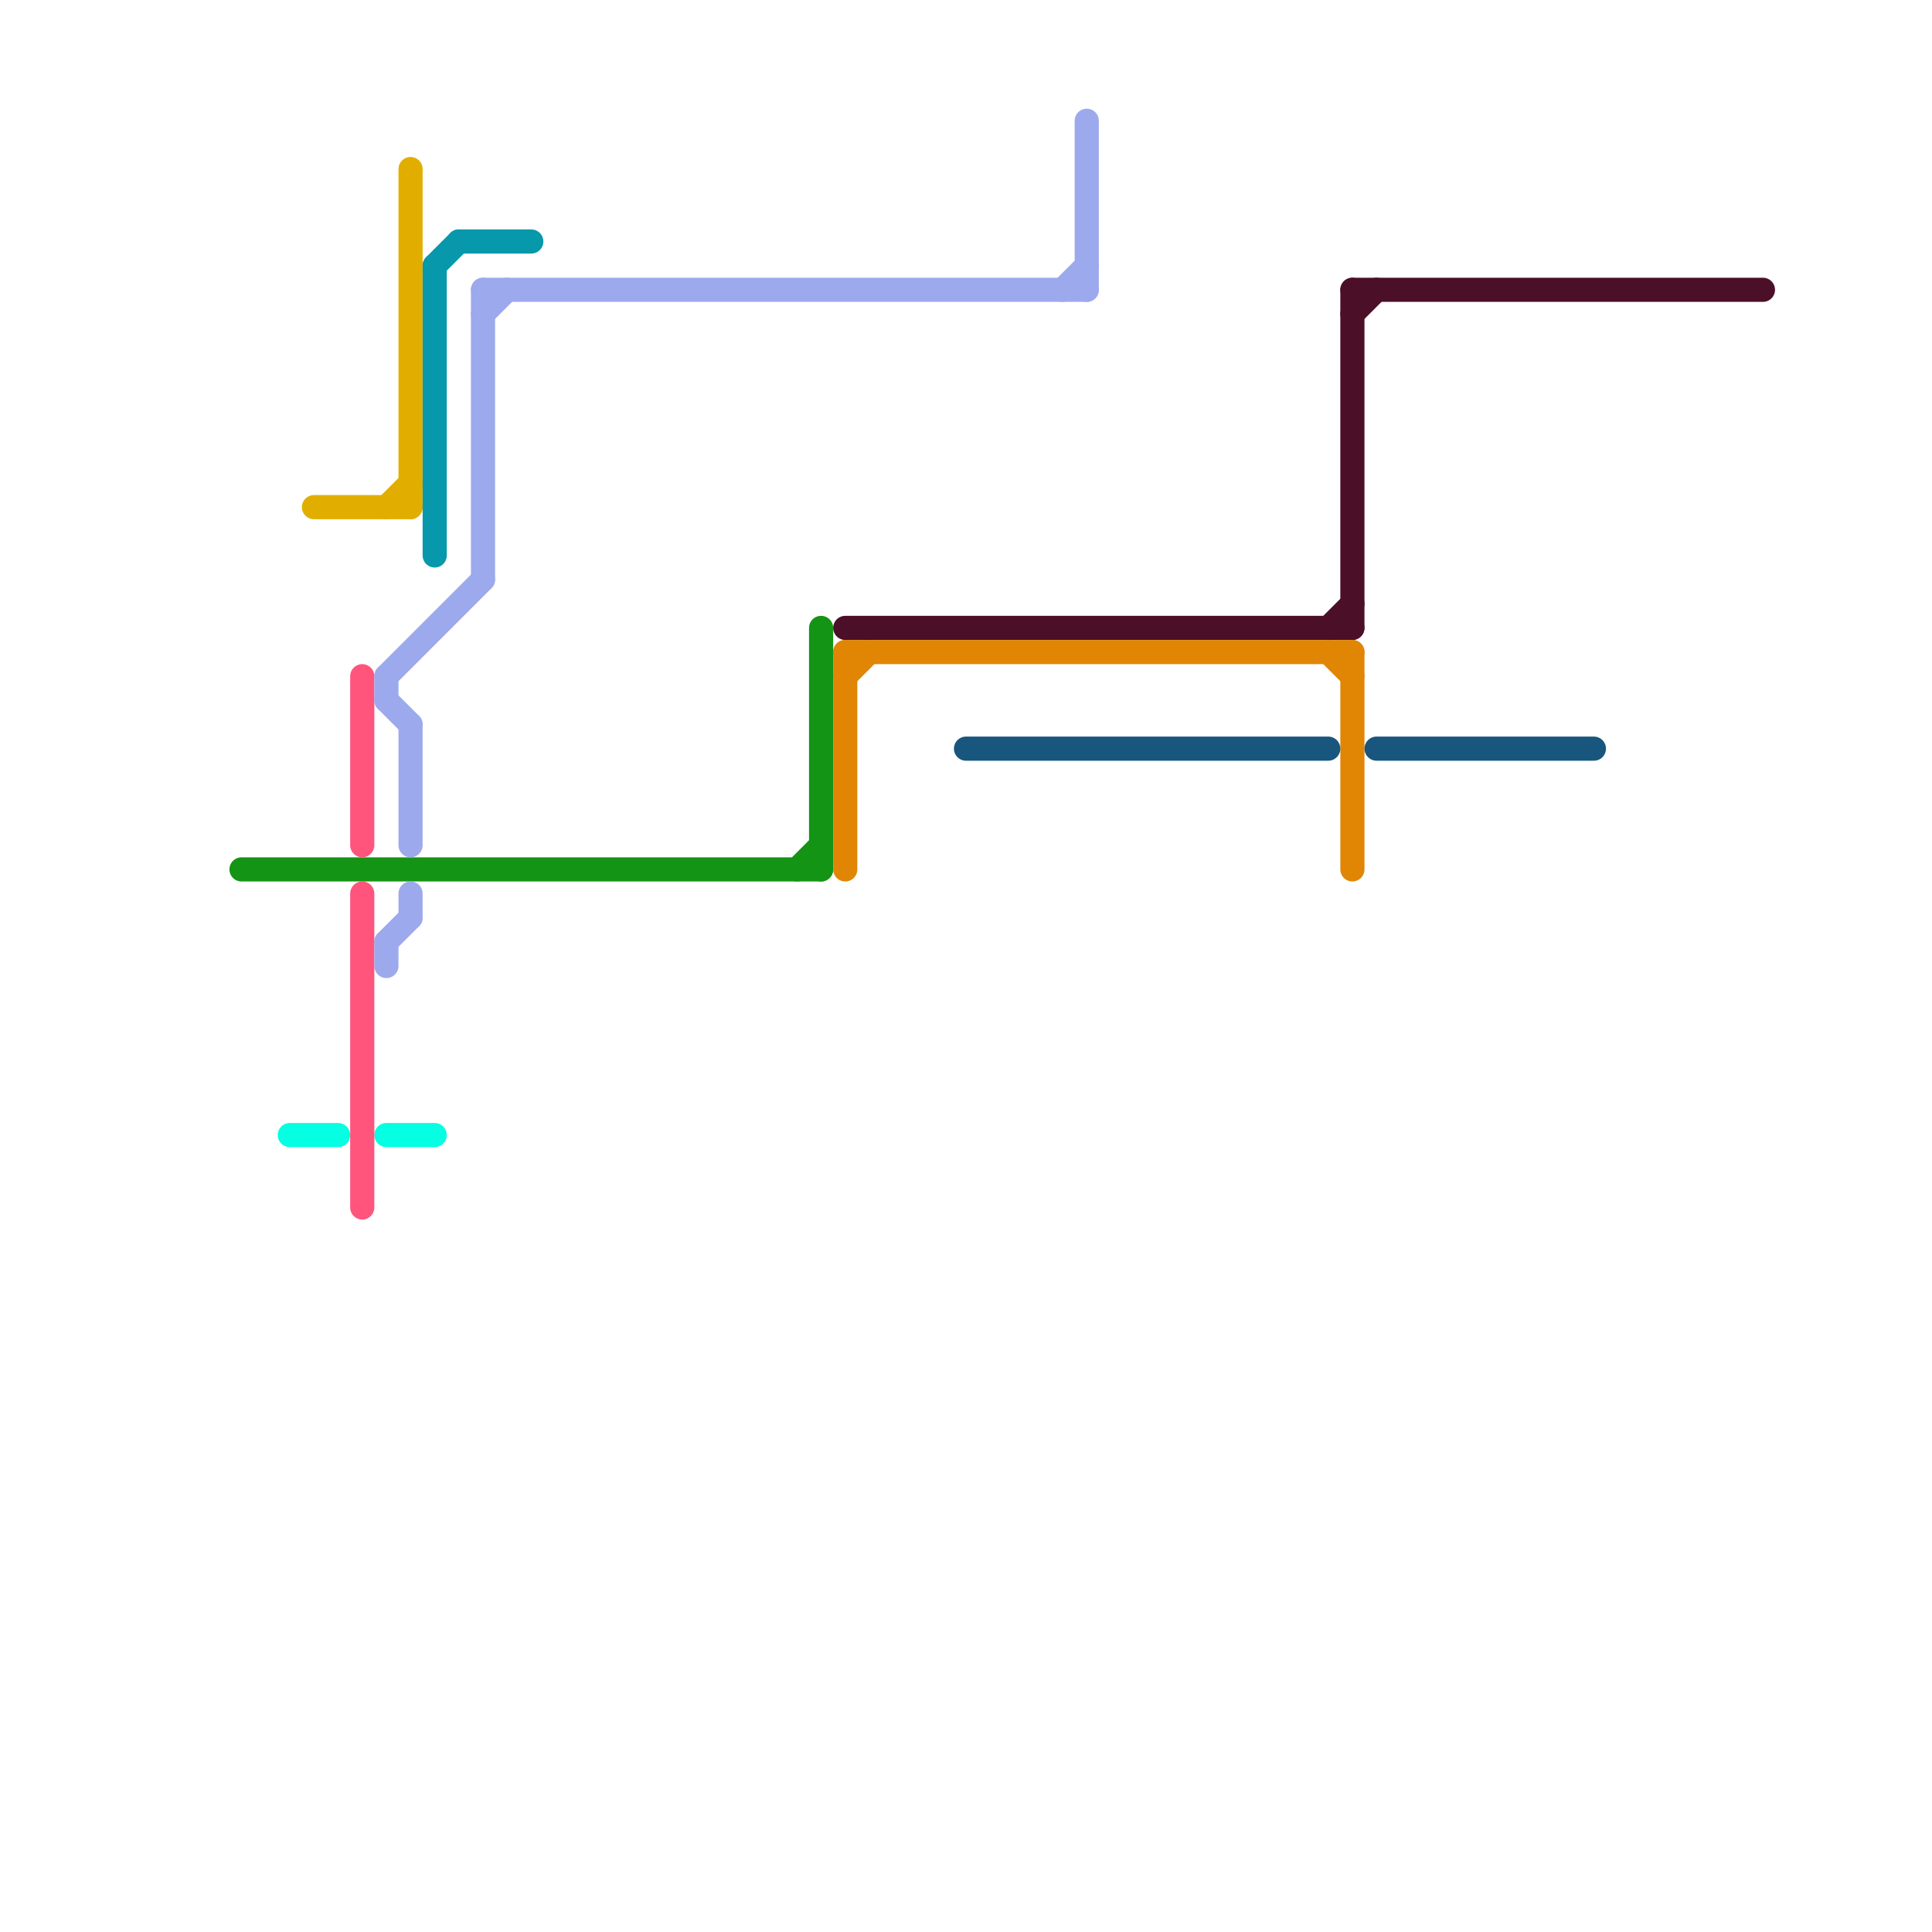 
<svg version="1.1" xmlns="http://www.w3.org/2000/svg" viewBox="0 0 80 80">
<style>text { font: 1px Helvetica; font-weight: 600; white-space: pre; dominant-baseline: central; } line { stroke-width: 1; fill: none; stroke-linecap: round; stroke-linejoin: round; } .c0 { stroke: #149414 } .c1 { stroke: #05ffe2 } .c2 { stroke: #e1ae00 } .c3 { stroke: #ff557d } .c4 { stroke: #9da9ed } .c5 { stroke: #0798ab } .c6 { stroke: #4b0f28 } .c7 { stroke: #e18505 } .c8 { stroke: #18567d }</style><defs><g id="wm-xf"><circle r="1.2" fill="#000"/><circle r="0.9" fill="#fff"/><circle r="0.6" fill="#000"/><circle r="0.3" fill="#fff"/></g><g id="wm"><circle r="0.6" fill="#000"/><circle r="0.3" fill="#fff"/></g></defs><line class="c0" x1="10" y1="36" x2="34" y2="36"/><line class="c0" x1="34" y1="26" x2="34" y2="36"/><line class="c0" x1="33" y1="36" x2="34" y2="35"/><line class="c1" x1="12" y1="47" x2="14" y2="47"/><line class="c1" x1="16" y1="47" x2="18" y2="47"/><line class="c2" x1="16" y1="21" x2="17" y2="20"/><line class="c2" x1="13" y1="21" x2="17" y2="21"/><line class="c2" x1="17" y1="7" x2="17" y2="21"/><line class="c3" x1="15" y1="37" x2="15" y2="50"/><line class="c3" x1="15" y1="28" x2="15" y2="35"/><line class="c4" x1="17" y1="30" x2="17" y2="35"/><line class="c4" x1="16" y1="28" x2="20" y2="24"/><line class="c4" x1="17" y1="37" x2="17" y2="38"/><line class="c4" x1="16" y1="39" x2="16" y2="40"/><line class="c4" x1="20" y1="13" x2="21" y2="12"/><line class="c4" x1="16" y1="28" x2="16" y2="29"/><line class="c4" x1="44" y1="12" x2="45" y2="11"/><line class="c4" x1="20" y1="12" x2="20" y2="24"/><line class="c4" x1="20" y1="12" x2="45" y2="12"/><line class="c4" x1="45" y1="5" x2="45" y2="12"/><line class="c4" x1="16" y1="39" x2="17" y2="38"/><line class="c4" x1="16" y1="29" x2="17" y2="30"/><line class="c5" x1="19" y1="10" x2="22" y2="10"/><line class="c5" x1="18" y1="11" x2="19" y2="10"/><line class="c5" x1="18" y1="11" x2="18" y2="23"/><line class="c6" x1="56" y1="12" x2="56" y2="26"/><line class="c6" x1="35" y1="26" x2="56" y2="26"/><line class="c6" x1="56" y1="12" x2="73" y2="12"/><line class="c6" x1="56" y1="13" x2="57" y2="12"/><line class="c6" x1="55" y1="26" x2="56" y2="25"/><line class="c7" x1="35" y1="27" x2="56" y2="27"/><line class="c7" x1="55" y1="27" x2="56" y2="28"/><line class="c7" x1="56" y1="27" x2="56" y2="36"/><line class="c7" x1="35" y1="28" x2="36" y2="27"/><line class="c7" x1="35" y1="27" x2="35" y2="36"/><line class="c8" x1="40" y1="31" x2="55" y2="31"/><line class="c8" x1="57" y1="31" x2="66" y2="31"/>
</svg>
